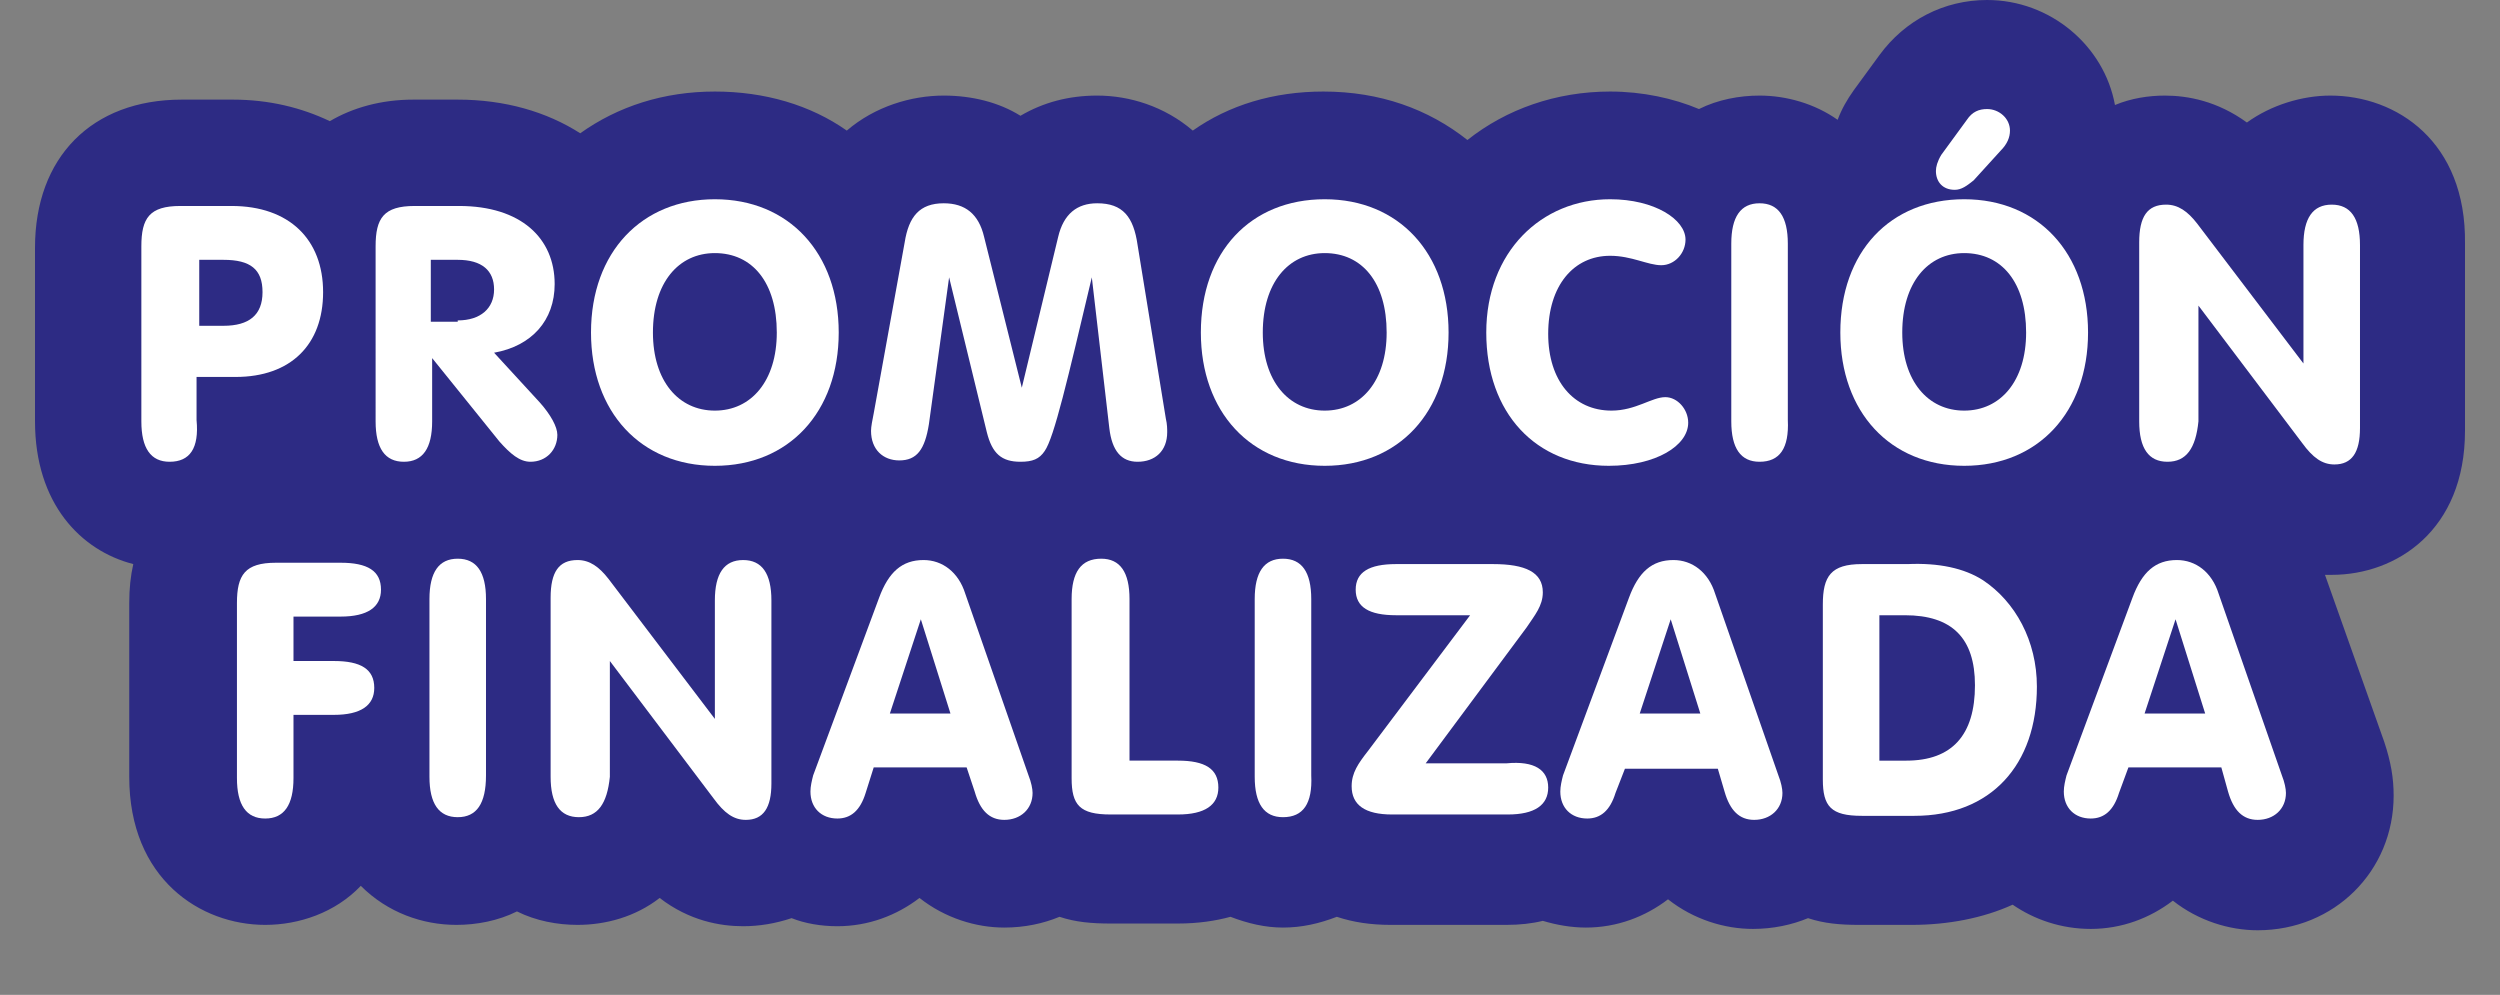 <?xml version="1.0" encoding="utf-8"?>
<!-- Generator: Adobe Illustrator 27.4.1, SVG Export Plug-In . SVG Version: 6.00 Build 0)  -->
<svg version="1.1" id="Capa_1" xmlns="http://www.w3.org/2000/svg" xmlns:xlink="http://www.w3.org/1999/xlink" x="0px" y="0px"
	 viewBox="0 0 185.7 73.9" style="enable-background:new 0 0 185.7 73.9;" xml:space="preserve">
<rect x="0" y="0" width="185.7" height="73.9" fill="#808080" stroke="none"/>
<style type="text/css">
	.st0{fill:#2D2B84;}
	.st1{fill:#FFFFFF;}
</style>
<g>
	<path class="st0" d="M19.5,21.7c0-1.7-0.9-2.4-2.9-2.4h-1.8v4.9h1.8C18.6,24.2,19.5,23.3,19.5,21.7z"/>
	<path class="st0" d="M173.1,7.1c-2.1,0-4.4,0.7-6.2,2c-2.2-1.6-4.4-2-6.1-2c-1.2,0-2.5,0.2-3.7,0.7c-0.8-4.4-4.8-7.8-9.5-7.8
		c-3.2,0-6.1,1.5-8,4.1l-1.9,2.6c-0.5,0.7-0.9,1.4-1.2,2.2c-1.7-1.2-3.8-1.8-5.8-1.8c-1.5,0-3.1,0.3-4.5,1c-1.9-0.8-4.2-1.3-6.6-1.3
		c-4,0-7.7,1.3-10.6,3.6c-2.9-2.3-6.5-3.6-10.7-3.6c-3.7,0-7,1-9.7,2.9c-2.1-1.8-4.7-2.6-7.1-2.6c-2.1,0-4,0.5-5.7,1.5
		c-1.6-1-3.6-1.5-5.7-1.5c-2.4,0-5.1,0.8-7.2,2.6c-2.7-1.9-6.1-2.9-9.8-2.9c-3.8,0-7.2,1.1-10,3.1c-2.5-1.6-5.6-2.5-9.1-2.5h-3.3
		c-2.4,0-4.5,0.6-6.2,1.6c-2.1-1-4.5-1.6-7.2-1.6h-3.8c-6.7,0-10.9,4.3-10.9,11v12.9c0,6.1,3.4,9.6,7.3,10.6
		c-0.2,0.9-0.3,1.8-0.3,2.9v12.9c0,7.6,5.3,11,10.1,11c2.5,0,5.2-0.9,7.1-2.9c2,2,4.6,2.9,7.1,2.9c1.5,0,3.1-0.3,4.5-1
		c1.4,0.7,3,1,4.5,1c2.1,0,4.3-0.6,6.1-2c2.2,1.7,4.5,2.1,6.2,2.1c1.2,0,2.4-0.2,3.6-0.6c1,0.4,2.2,0.6,3.4,0.6
		c2.3,0,4.4-0.8,6.1-2.1c1.9,1.5,4.2,2.2,6.3,2.2c1.5,0,2.9-0.3,4.1-0.8c1.2,0.4,2.4,0.5,3.8,0.5h5c1.5,0,2.8-0.2,3.9-0.5
		c1.3,0.5,2.6,0.8,3.9,0.8c1.4,0,2.7-0.3,4-0.8c1.2,0.4,2.5,0.6,4,0.6h8.6c1,0,1.9-0.1,2.7-0.3c1,0.3,2.1,0.5,3.2,0.5
		c2.3,0,4.4-0.8,6.1-2.1c1.9,1.5,4.2,2.2,6.3,2.2c1.5,0,2.9-0.3,4.1-0.8c1.2,0.4,2.4,0.5,3.8,0.5h3.9c2.7,0,5.3-0.5,7.5-1.5
		c1.6,1.1,3.6,1.8,5.8,1.8c2.3,0,4.4-0.8,6.1-2.1c1.9,1.5,4.2,2.2,6.3,2.2c5.7,0,10.1-4.4,10.1-10c0-1.3-0.2-2.5-0.7-4l-4.4-12.4
		c0.2,0,0.3,0,0.5,0c4.8,0,9.9-3.3,9.9-10.7V18.1C183.2,10.5,178,7.1,173.1,7.1z"/>
	<polygon class="st0" points="66.1,53 70.6,53 68.4,46.1 	"/>
	<polygon class="st0" points="121.8,53 126.3,53 124.1,46.1 	"/>
	<polygon class="st0" points="159.3,53 163.8,53 161.6,46.1 	"/>
	<g>
		<path class="st1" d="M12.6,34.3c-1.4,0-2.1-1-2.1-3V18.3c0-2.1,0.6-3,2.9-3h3.8c4.3,0,6.8,2.5,6.8,6.4c0,3.9-2.4,6.3-6.5,6.3h-2.9
			v3.2C14.8,33.3,14.1,34.3,12.6,34.3z M16.6,24.2c1.9,0,2.9-0.8,2.9-2.5c0-1.7-0.9-2.4-2.9-2.4h-1.8v4.9H16.6z"/>
		<path class="st1" d="M32.1,31.3c0,2-0.7,3-2.1,3c-1.4,0-2.1-1-2.1-3V18.3c0-2.1,0.6-3,2.9-3h3.3c4.6,0,7.1,2.4,7.1,5.8
			c0,2.7-1.7,4.6-4.5,5.1l3.4,3.7c0.8,0.9,1.3,1.8,1.3,2.4c0,1.1-0.8,2-2,2c-0.8,0-1.5-0.6-2.3-1.5l-5-6.2V31.3z M34,23.8
			c1.7,0,2.7-0.9,2.7-2.3c0-1.4-0.9-2.2-2.7-2.2h-2v4.6H34z"/>
		<path class="st1" d="M53.1,14.8c5.5,0,9.2,4,9.2,9.9c0,5.9-3.7,9.9-9.2,9.9s-9.2-4-9.2-9.9C43.9,18.7,47.7,14.8,53.1,14.8z
			 M53.1,30.5c2.7,0,4.6-2.2,4.6-5.8c0-3.7-1.8-5.9-4.6-5.9c-2.7,0-4.6,2.2-4.6,5.9C48.5,28.3,50.4,30.5,53.1,30.5z"/>
		<path class="st1" d="M67.2,18c0.3-1.9,1.1-2.9,2.9-2.9c1.6,0,2.6,0.8,3,2.5l2.8,11.2l2.7-11.2c0.4-1.7,1.4-2.5,2.9-2.5
			c1.9,0,2.7,1,3,3.1l2.1,12.9c0.1,0.4,0.1,0.8,0.1,1c0,1.4-0.9,2.2-2.2,2.2c-1.2,0-1.9-0.8-2.1-2.5l-1.3-11.2
			c-1.8,7.6-2.8,11.9-3.5,12.9c-0.4,0.6-0.9,0.8-1.8,0.8c-1.4,0-2.1-0.6-2.5-2.2l-2.8-11.5l-1.5,10.9c-0.3,1.9-0.9,2.7-2.2,2.7
			c-1.2,0-2.1-0.8-2.1-2.2c0-0.3,0.1-0.8,0.2-1.3L67.2,18z"/>
		<path class="st1" d="M98.4,14.8c5.5,0,9.2,4,9.2,9.9c0,5.9-3.7,9.9-9.2,9.9c-5.5,0-9.2-4-9.2-9.9C89.2,18.7,92.9,14.8,98.4,14.8z
			 M98.4,30.5c2.7,0,4.6-2.2,4.6-5.8c0-3.7-1.8-5.9-4.6-5.9c-2.7,0-4.6,2.2-4.6,5.9C93.8,28.3,95.7,30.5,98.4,30.5z"/>
		<path class="st1" d="M110.4,24.7c0-6,4.1-9.9,9.2-9.9c3.3,0,5.6,1.5,5.6,3c0,1-0.8,1.9-1.8,1.9c-1,0-2.2-0.7-3.8-0.7
			c-2.7,0-4.6,2.2-4.6,5.8c0,3.5,1.9,5.7,4.7,5.7c1.8,0,3-1,4-1c0.9,0,1.7,0.9,1.7,1.9c0,1.7-2.4,3.2-5.9,3.2
			C114.1,34.6,110.4,30.7,110.4,24.7z"/>
		<path class="st1" d="M130.7,34.3c-1.4,0-2.1-1-2.1-3V18.1c0-2,0.7-3,2.1-3c1.4,0,2.1,1,2.1,3v13.1
			C132.9,33.3,132.2,34.3,130.7,34.3z"/>
		<path class="st1" d="M145.9,14.8c5.5,0,9.2,4,9.2,9.9c0,5.9-3.7,9.9-9.2,9.9s-9.2-4-9.2-9.9C136.7,18.7,140.4,14.8,145.9,14.8z
			 M145.9,30.5c2.7,0,4.6-2.2,4.6-5.8c0-3.7-1.8-5.9-4.6-5.9c-2.7,0-4.6,2.2-4.6,5.9C141.3,28.3,143.2,30.5,145.9,30.5z M145.2,14.1
			c-0.9,0-1.4-0.6-1.4-1.4c0-0.3,0.1-0.7,0.4-1.2l1.9-2.6c0.4-0.6,0.9-0.8,1.5-0.8c0.9,0,1.7,0.7,1.7,1.6c0,0.5-0.2,1-0.7,1.5
			l-2,2.2C146.1,13.8,145.7,14.1,145.2,14.1z"/>
		<path class="st1" d="M161,34.3c-1.4,0-2.1-1-2.1-3V18c0-1.9,0.6-2.8,2-2.8c0.9,0,1.6,0.5,2.3,1.4l7.9,10.4v-8.8c0-2,0.7-3,2.1-3
			c1.4,0,2.1,1,2.1,3v13.6c0,1.8-0.6,2.7-1.9,2.7c-0.9,0-1.6-0.5-2.4-1.6l-7.7-10.2v8.6C163.1,33.3,162.4,34.3,161,34.3z"/>
		<path class="st1" d="M28.3,43.8c0,1.3-1,2-3,2h-3.5v3.3h3c2,0,3,0.6,3,2c0,1.3-1,2-3,2h-3v4.7c0,2-0.7,3-2.1,3s-2.1-1-2.1-3V44.8
			c0-2.1,0.6-3,2.9-3h4.8C27.3,41.8,28.3,42.4,28.3,43.8z"/>
		<path class="st1" d="M34,60.7c-1.4,0-2.1-1-2.1-3V44.5c0-2,0.7-3,2.1-3s2.1,1,2.1,3v13.1C36.1,59.7,35.4,60.7,34,60.7z"/>
		<path class="st1" d="M43,60.7c-1.4,0-2.1-1-2.1-3V44.4c0-1.9,0.6-2.8,2-2.8c0.9,0,1.6,0.5,2.3,1.4l7.9,10.4v-8.8c0-2,0.7-3,2.1-3
			s2.1,1,2.1,3v13.6c0,1.8-0.6,2.7-1.9,2.7c-0.9,0-1.6-0.5-2.4-1.6l-7.7-10.2v8.6C45.1,59.7,44.4,60.7,43,60.7z"/>
		<path class="st1" d="M64.3,58.9c-0.4,1.3-1.1,1.9-2.1,1.9c-1.2,0-2-0.8-2-2c0-0.4,0.1-0.8,0.2-1.2l4.9-13.2
			c0.7-1.9,1.7-2.8,3.3-2.8c1.4,0,2.6,0.9,3.1,2.5l4.7,13.5c0.2,0.5,0.3,1,0.3,1.3c0,1.2-0.9,2-2.1,2c-1.1,0-1.8-0.7-2.2-2.1
			L71.8,57h-6.9L64.3,58.9z M70.6,53l-2.2-7l-2.3,7H70.6z"/>
		<path class="st1" d="M81.8,41.5c1.4,0,2.1,1,2.1,3v12h3.6c2,0,3,0.6,3,2c0,1.3-1,2-3,2h-5c-2.3,0-2.9-0.7-2.9-2.7V44.5
			C79.6,42.5,80.3,41.5,81.8,41.5z"/>
		<path class="st1" d="M95.3,60.7c-1.4,0-2.1-1-2.1-3V44.5c0-2,0.7-3,2.1-3c1.4,0,2.1,1,2.1,3v13.1C97.5,59.7,96.8,60.7,95.3,60.7z"
			/>
		<path class="st1" d="M115,58.5c0,1.3-1,2-3,2h-8.6c-2,0-3-0.7-3-2.1c0-1,0.5-1.7,1.2-2.6l7.6-10.1h-5.5c-2,0-3-0.6-3-1.9
			c0-1.3,1-1.9,3-1.9h7.2c2.4,0,3.7,0.6,3.7,2.1c0,1-0.6,1.7-1.2,2.6l-7.5,10.1h6C114,56.5,115,57.2,115,58.5z"/>
		<path class="st1" d="M120,58.9c-0.4,1.3-1.1,1.9-2.1,1.9c-1.2,0-2-0.8-2-2c0-0.4,0.1-0.8,0.2-1.2l4.9-13.2
			c0.7-1.9,1.7-2.8,3.3-2.8c1.4,0,2.6,0.9,3.1,2.5l4.7,13.5c0.2,0.5,0.3,1,0.3,1.3c0,1.2-0.9,2-2.1,2c-1.1,0-1.8-0.7-2.2-2.1
			l-0.5-1.7h-6.9L120,58.9z M126.3,53l-2.2-7l-2.3,7H126.3z"/>
		<path class="st1" d="M147.3,43.1c2.4,1.6,4,4.5,4,7.9c0,5.8-3.4,9.6-9.1,9.6h-3.9c-2.3,0-2.9-0.7-2.9-2.7v-13c0-2.1,0.6-3,2.9-3
			h3.4C144,41.8,145.9,42.2,147.3,43.1z M141.6,56.5c3.4,0,5.1-1.9,5.1-5.6c0-3.5-1.7-5.2-5.2-5.2h-1.9v10.8H141.6z"/>
		<path class="st1" d="M157.4,58.9c-0.4,1.3-1.1,1.9-2.1,1.9c-1.2,0-2-0.8-2-2c0-0.4,0.1-0.8,0.2-1.2l4.9-13.2
			c0.7-1.9,1.7-2.8,3.3-2.8c1.4,0,2.6,0.9,3.1,2.5l4.7,13.5c0.2,0.5,0.3,1,0.3,1.3c0,1.2-0.9,2-2.1,2c-1.1,0-1.8-0.7-2.2-2.1L165,57
			h-6.9L157.4,58.9z M163.8,53l-2.2-7l-2.3,7H163.8z"/>
	</g>
</g>
</svg>
